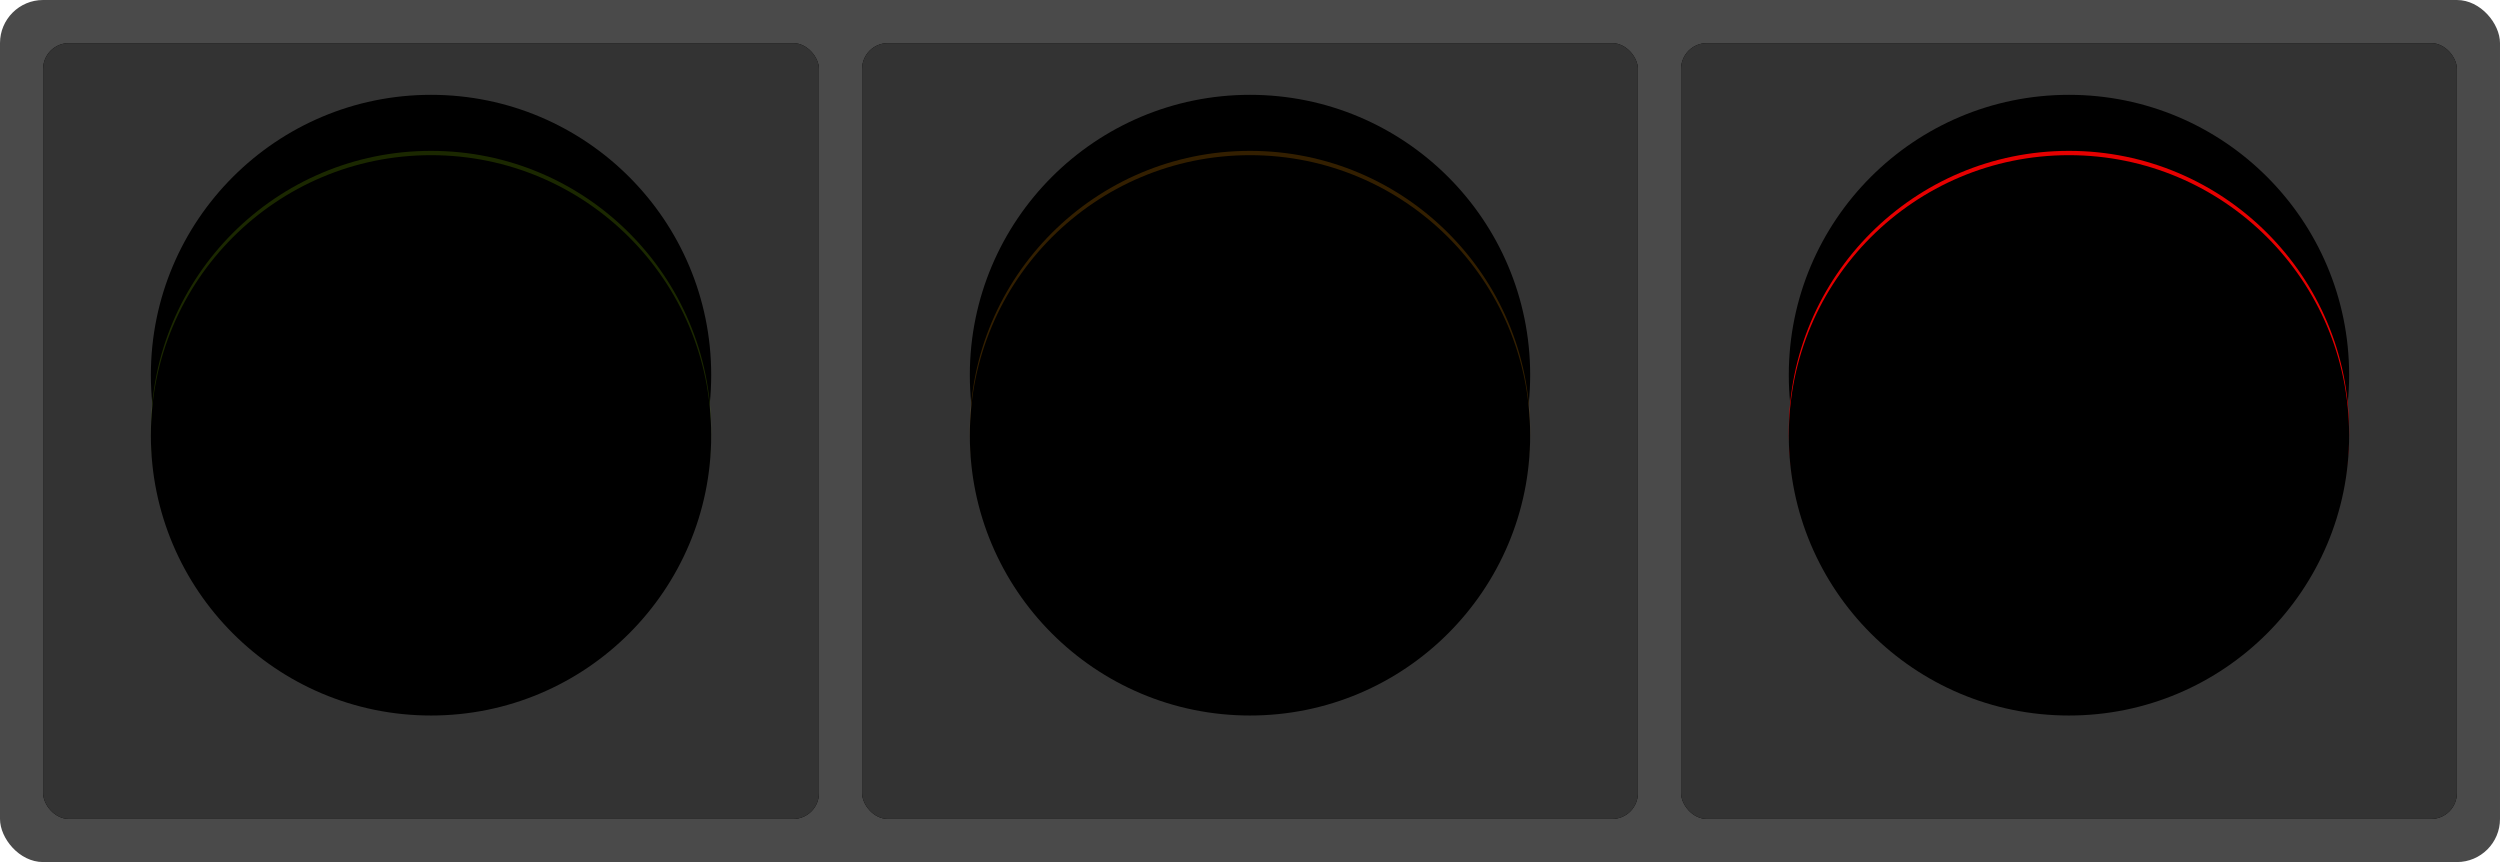 <svg xmlns="http://www.w3.org/2000/svg" xmlns:xlink="http://www.w3.org/1999/xlink" width="580" height="200" viewBox="0 0 580 200">
  <defs>
    <rect id="ampel-rot-b" width="180" height="180" rx="6"/>
    <filter id="ampel-rot-a" width="103.3%" height="103.3%" x="-1.7%" y="-1.7%" filterUnits="objectBoundingBox">
      <feMorphology in="SourceAlpha" operator="dilate" radius="1" result="shadowSpreadOuter1"/>
      <feOffset in="shadowSpreadOuter1" result="shadowOffsetOuter1"/>
      <feColorMatrix in="shadowOffsetOuter1" values="0 0 0 0 0   0 0 0 0 0   0 0 0 0 0  0 0 0 0.553 0"/>
    </filter>
    <circle id="ampel-rot-c" cx="90" cy="90" r="65"/>
    <filter id="ampel-rot-d" width="117.7%" height="126.2%" x="-8.8%" y="-18.8%" filterUnits="objectBoundingBox">
      <feMorphology in="SourceAlpha" operator="dilate" radius="1" result="shadowSpreadOuter1"/>
      <feOffset dy="-13" in="shadowSpreadOuter1" result="shadowOffsetOuter1"/>
      <feComposite in="shadowOffsetOuter1" in2="SourceAlpha" operator="out" result="shadowOffsetOuter1"/>
      <feColorMatrix in="shadowOffsetOuter1" result="shadowMatrixOuter1" values="0 0 0 0 0   0 0 0 0 0   0 0 0 0 0  0 0 0 0.838 0"/>
      <feMorphology in="SourceAlpha" operator="dilate" radius="1" result="shadowSpreadOuter2"/>
      <feOffset in="shadowSpreadOuter2" result="shadowOffsetOuter2"/>
      <feComposite in="shadowOffsetOuter2" in2="SourceAlpha" operator="out" result="shadowOffsetOuter2"/>
      <feColorMatrix in="shadowOffsetOuter2" result="shadowMatrixOuter2" values="0 0 0 0 0   0 0 0 0 0   0 0 0 0 0  0 0 0 0.359 0"/>
      <feMerge>
        <feMergeNode in="shadowMatrixOuter1"/>
        <feMergeNode in="shadowMatrixOuter2"/>
      </feMerge>
    </filter>
    <filter id="ampel-rot-e" width="130.8%" height="139.2%" x="-15.4%" y="-25.4%" filterUnits="objectBoundingBox">
      <feGaussianBlur in="SourceAlpha" result="shadowBlurInner1" stdDeviation="3"/>
      <feOffset dy="20" in="shadowBlurInner1" result="shadowOffsetInner1"/>
      <feComposite in="shadowOffsetInner1" in2="SourceAlpha" k2="-1" k3="1" operator="arithmetic" result="shadowInnerInner1"/>
      <feColorMatrix in="shadowInnerInner1" result="shadowMatrixInner1" values="0 0 0 0 0   0 0 0 0 0   0 0 0 0 0  0 0 0 0.536 0"/>
      <feGaussianBlur in="SourceAlpha" result="shadowBlurInner2" stdDeviation="6.5"/>
      <feOffset dy="-19" in="shadowBlurInner2" result="shadowOffsetInner2"/>
      <feComposite in="shadowOffsetInner2" in2="SourceAlpha" k2="-1" k3="1" operator="arithmetic" result="shadowInnerInner2"/>
      <feColorMatrix in="shadowInnerInner2" result="shadowMatrixInner2" values="0 0 0 0 1   0 0 0 0 1   0 0 0 0 1  0 0 0 0.294 0"/>
      <feMerge>
        <feMergeNode in="shadowMatrixInner1"/>
        <feMergeNode in="shadowMatrixInner2"/>
      </feMerge>
    </filter>
    <rect id="ampel-rot-g" width="180" height="180" rx="6"/>
    <filter id="ampel-rot-f" width="103.3%" height="103.3%" x="-1.7%" y="-1.7%" filterUnits="objectBoundingBox">
      <feMorphology in="SourceAlpha" operator="dilate" radius="1" result="shadowSpreadOuter1"/>
      <feOffset in="shadowSpreadOuter1" result="shadowOffsetOuter1"/>
      <feColorMatrix in="shadowOffsetOuter1" values="0 0 0 0 0   0 0 0 0 0   0 0 0 0 0  0 0 0 0.553 0"/>
    </filter>
    <circle id="ampel-rot-h" cx="90" cy="90" r="65"/>
    <filter id="ampel-rot-i" width="117.7%" height="126.2%" x="-8.8%" y="-18.8%" filterUnits="objectBoundingBox">
      <feMorphology in="SourceAlpha" operator="dilate" radius="1" result="shadowSpreadOuter1"/>
      <feOffset dy="-13" in="shadowSpreadOuter1" result="shadowOffsetOuter1"/>
      <feComposite in="shadowOffsetOuter1" in2="SourceAlpha" operator="out" result="shadowOffsetOuter1"/>
      <feColorMatrix in="shadowOffsetOuter1" result="shadowMatrixOuter1" values="0 0 0 0 0   0 0 0 0 0   0 0 0 0 0  0 0 0 0.838 0"/>
      <feMorphology in="SourceAlpha" operator="dilate" radius="1" result="shadowSpreadOuter2"/>
      <feOffset in="shadowSpreadOuter2" result="shadowOffsetOuter2"/>
      <feComposite in="shadowOffsetOuter2" in2="SourceAlpha" operator="out" result="shadowOffsetOuter2"/>
      <feColorMatrix in="shadowOffsetOuter2" result="shadowMatrixOuter2" values="0 0 0 0 0   0 0 0 0 0   0 0 0 0 0  0 0 0 0.359 0"/>
      <feMerge>
        <feMergeNode in="shadowMatrixOuter1"/>
        <feMergeNode in="shadowMatrixOuter2"/>
      </feMerge>
    </filter>
    <filter id="ampel-rot-j" width="130.8%" height="139.2%" x="-15.4%" y="-25.4%" filterUnits="objectBoundingBox">
      <feGaussianBlur in="SourceAlpha" result="shadowBlurInner1" stdDeviation="3"/>
      <feOffset dy="20" in="shadowBlurInner1" result="shadowOffsetInner1"/>
      <feComposite in="shadowOffsetInner1" in2="SourceAlpha" k2="-1" k3="1" operator="arithmetic" result="shadowInnerInner1"/>
      <feColorMatrix in="shadowInnerInner1" result="shadowMatrixInner1" values="0 0 0 0 0   0 0 0 0 0   0 0 0 0 0  0 0 0 0.536 0"/>
      <feGaussianBlur in="SourceAlpha" result="shadowBlurInner2" stdDeviation="6.5"/>
      <feOffset dy="-19" in="shadowBlurInner2" result="shadowOffsetInner2"/>
      <feComposite in="shadowOffsetInner2" in2="SourceAlpha" k2="-1" k3="1" operator="arithmetic" result="shadowInnerInner2"/>
      <feColorMatrix in="shadowInnerInner2" result="shadowMatrixInner2" values="0 0 0 0 1   0 0 0 0 1   0 0 0 0 1  0 0 0 0.294 0"/>
      <feMerge>
        <feMergeNode in="shadowMatrixInner1"/>
        <feMergeNode in="shadowMatrixInner2"/>
      </feMerge>
    </filter>
    <rect id="ampel-rot-l" width="180" height="180" rx="6"/>
    <filter id="ampel-rot-k" width="103.3%" height="103.3%" x="-1.7%" y="-1.7%" filterUnits="objectBoundingBox">
      <feMorphology in="SourceAlpha" operator="dilate" radius="1" result="shadowSpreadOuter1"/>
      <feOffset in="shadowSpreadOuter1" result="shadowOffsetOuter1"/>
      <feColorMatrix in="shadowOffsetOuter1" values="0 0 0 0 0   0 0 0 0 0   0 0 0 0 0  0 0 0 0.553 0"/>
    </filter>
    <circle id="ampel-rot-m" cx="90" cy="90" r="65"/>
    <filter id="ampel-rot-n" width="117.7%" height="126.2%" x="-8.8%" y="-18.8%" filterUnits="objectBoundingBox">
      <feMorphology in="SourceAlpha" operator="dilate" radius="1" result="shadowSpreadOuter1"/>
      <feOffset dy="-13" in="shadowSpreadOuter1" result="shadowOffsetOuter1"/>
      <feColorMatrix in="shadowOffsetOuter1" result="shadowMatrixOuter1" values="0 0 0 0 0   0 0 0 0 0   0 0 0 0 0  0 0 0 0.838 0"/>
      <feMorphology in="SourceAlpha" operator="dilate" radius="1" result="shadowSpreadOuter2"/>
      <feOffset in="shadowSpreadOuter2" result="shadowOffsetOuter2"/>
      <feColorMatrix in="shadowOffsetOuter2" result="shadowMatrixOuter2" values="0 0 0 0 0   0 0 0 0 0   0 0 0 0 0  0 0 0 0.359 0"/>
      <feMerge>
        <feMergeNode in="shadowMatrixOuter1"/>
        <feMergeNode in="shadowMatrixOuter2"/>
      </feMerge>
    </filter>
    <filter id="ampel-rot-o" width="130.8%" height="139.2%" x="-15.4%" y="-25.4%" filterUnits="objectBoundingBox">
      <feGaussianBlur in="SourceAlpha" result="shadowBlurInner1" stdDeviation="3"/>
      <feOffset dy="20" in="shadowBlurInner1" result="shadowOffsetInner1"/>
      <feComposite in="shadowOffsetInner1" in2="SourceAlpha" k2="-1" k3="1" operator="arithmetic" result="shadowInnerInner1"/>
      <feColorMatrix in="shadowInnerInner1" result="shadowMatrixInner1" values="0 0 0 0 0   0 0 0 0 0   0 0 0 0 0  0 0 0 0.536 0"/>
      <feGaussianBlur in="SourceAlpha" result="shadowBlurInner2" stdDeviation="6.5"/>
      <feOffset dy="-19" in="shadowBlurInner2" result="shadowOffsetInner2"/>
      <feComposite in="shadowOffsetInner2" in2="SourceAlpha" k2="-1" k3="1" operator="arithmetic" result="shadowInnerInner2"/>
      <feColorMatrix in="shadowInnerInner2" result="shadowMatrixInner2" values="0 0 0 0 1   0 0 0 0 1   0 0 0 0 1  0 0 0 0.294 0"/>
      <feMerge>
        <feMergeNode in="shadowMatrixInner1"/>
        <feMergeNode in="shadowMatrixInner2"/>
      </feMerge>
    </filter>
  </defs>
  <g fill="none" fill-rule="evenodd">
    <rect width="580" height="200" fill="#4A4A4A" rx="10"/>
    <g transform="translate(10 10)">
      <use fill="#000" filter="url(#ampel-rot-a)" xlink:href="#ampel-rot-b"/>
      <use fill="#333" xlink:href="#ampel-rot-b"/>
      <g>
        <use fill="#000" filter="url(#ampel-rot-d)" xlink:href="#ampel-rot-c"/>
        <use fill="#8C0" fill-opacity=".2" xlink:href="#ampel-rot-c"/>
        <use fill="#000" filter="url(#ampel-rot-e)" xlink:href="#ampel-rot-c"/>
      </g>
    </g>
    <g transform="translate(200 10)">
      <use fill="#000" filter="url(#ampel-rot-f)" xlink:href="#ampel-rot-g"/>
      <use fill="#333" xlink:href="#ampel-rot-g"/>
      <g>
        <use fill="#000" filter="url(#ampel-rot-i)" xlink:href="#ampel-rot-h"/>
        <use fill="#FF9F00" fill-opacity=".2" xlink:href="#ampel-rot-h"/>
        <use fill="#000" filter="url(#ampel-rot-j)" xlink:href="#ampel-rot-h"/>
      </g>
    </g>
    <g transform="translate(390 10)">
      <use fill="#000" filter="url(#ampel-rot-k)" xlink:href="#ampel-rot-l"/>
      <use fill="#333" xlink:href="#ampel-rot-l"/>
      <g>
        <use fill="#000" filter="url(#ampel-rot-n)" xlink:href="#ampel-rot-m"/>
        <use fill="#E60000" xlink:href="#ampel-rot-m"/>
        <use fill="#000" filter="url(#ampel-rot-o)" xlink:href="#ampel-rot-m"/>
      </g>
    </g>
  </g>
</svg>
